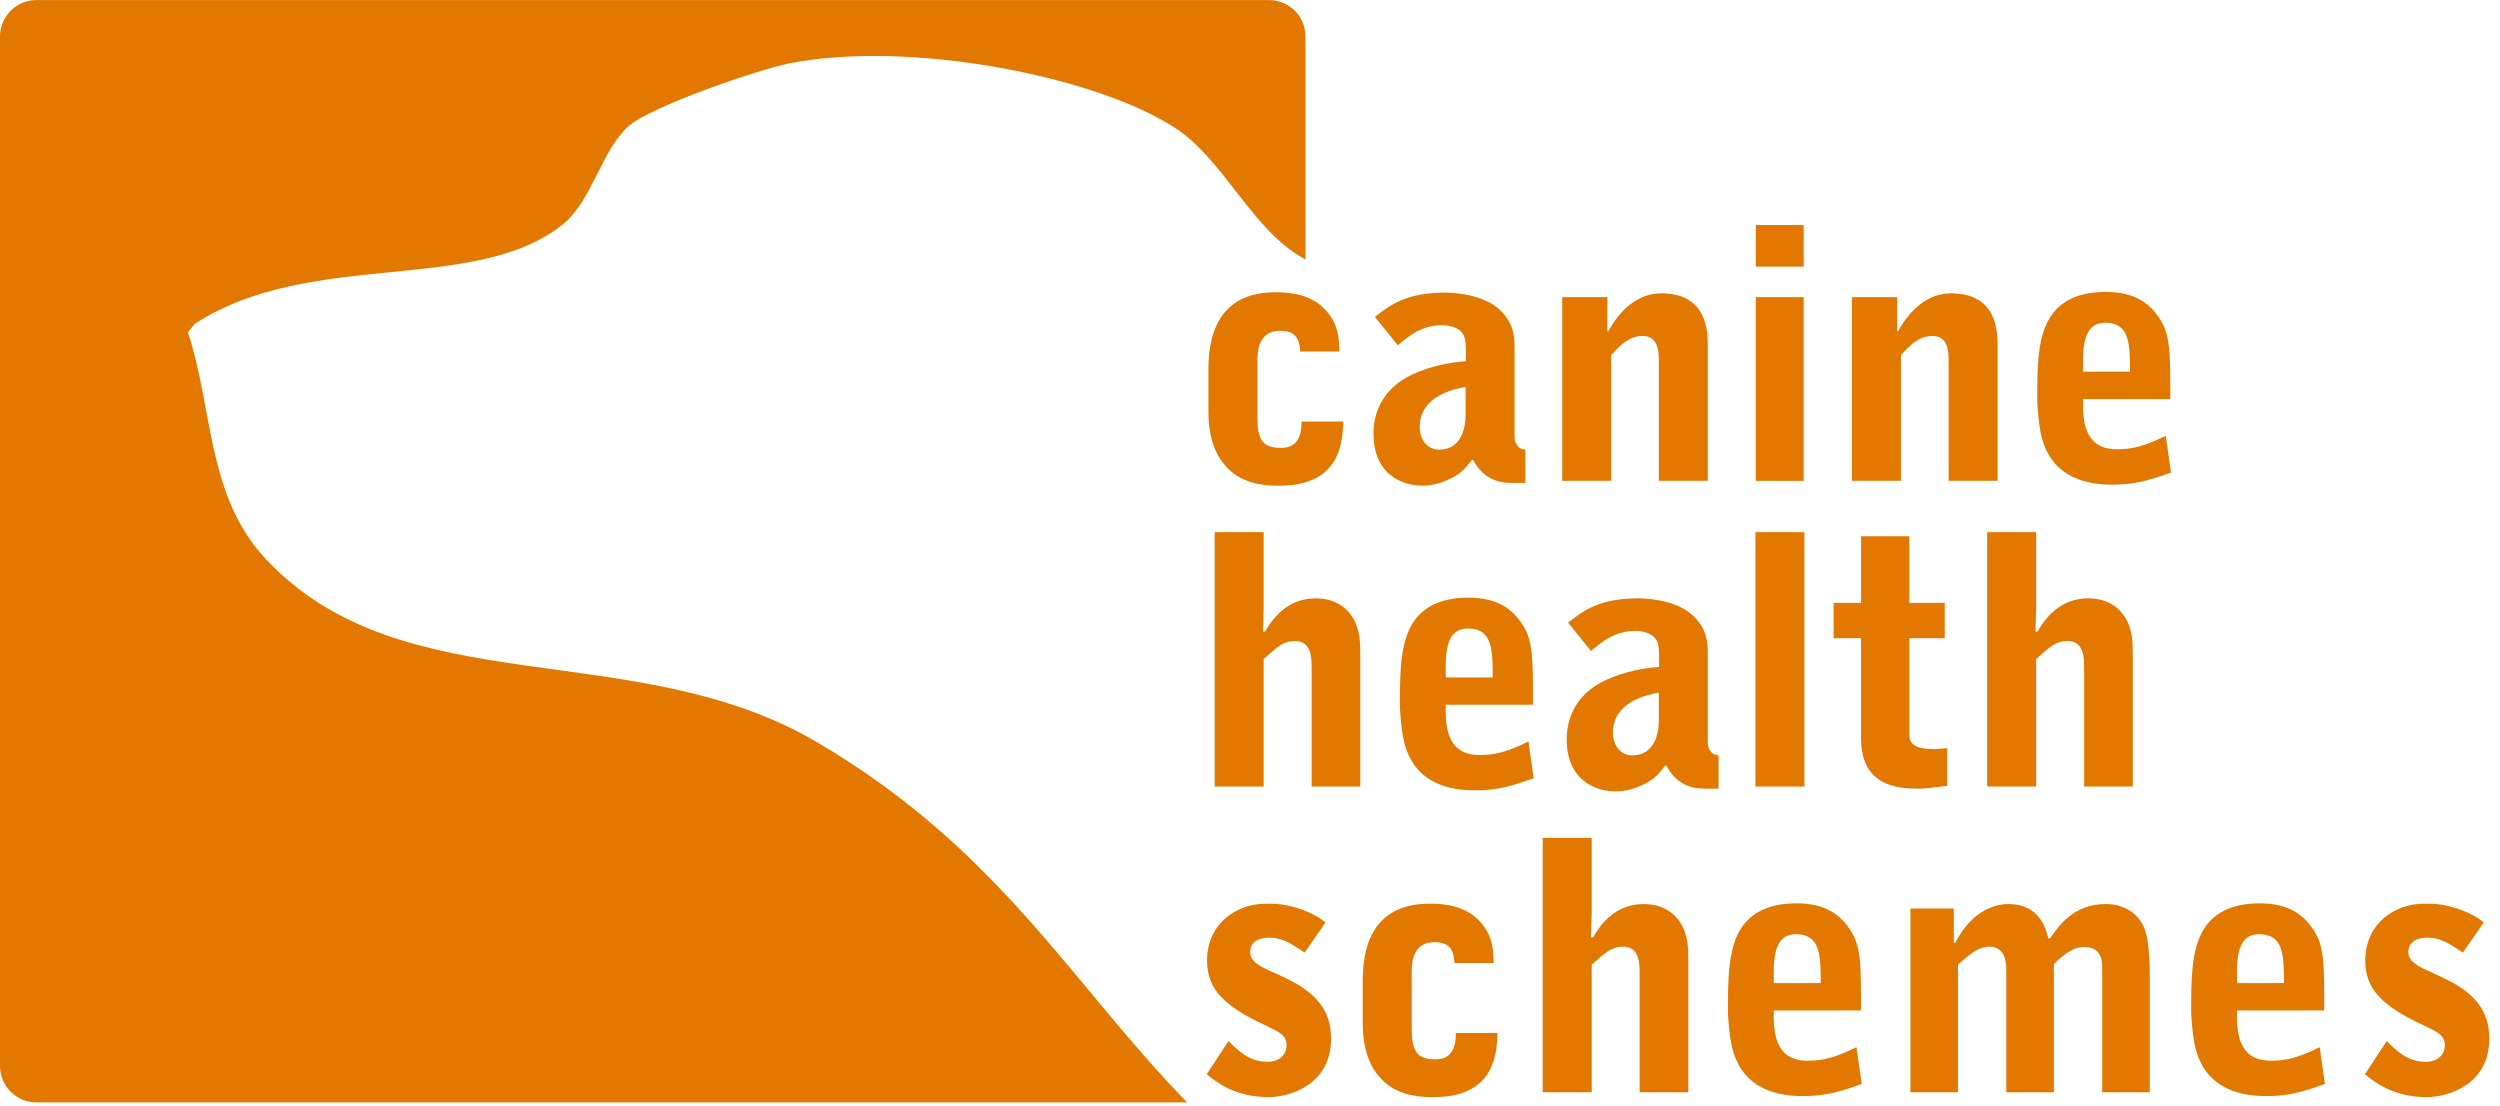 <?xml version="1.0" encoding="UTF-8"?>
<svg width="174px" height="77px" viewBox="0 0 174 77" version="1.1" xmlns="http://www.w3.org/2000/svg" xmlns:xlink="http://www.w3.org/1999/xlink">
    <title>7F25592E-E120-403C-85A6-8A440AABB370</title>
    <g id="Member-homepage" stroke="none" stroke-width="1" fill="none" fill-rule="evenodd">
        <g id="desktop/member-homepage" transform="translate(-120, -25)">
            <rect fill="#FFFFFF" x="0" y="0" width="1440" height="4394"></rect>
            <g id="navigation/header">
                <rect id="Rectangle" fill="#FFFFFF" x="0" y="0" width="1440" height="190"></rect>
                <rect id="Rectangle" fill="#FFFFFF" x="0" y="0" width="1440" height="127"></rect>
                <g id="4-Sitewide/branding/logo" transform="translate(120, 25)" fill="#E37800">
                    <g id="CHS-logo-1CS-144(1)" transform="translate(0, 0.005)">
                        <path d="M56.823,51.629 C44.074,44.161 28.031,49.13 18.474,38.875 C14.379,34.482 14.831,28.396 13.08,23.119 C13.235,22.927 13.391,22.735 13.546,22.543 C21.616,17.279 33.139,20.525 39.207,15.579 C41.213,13.945 41.877,10.417 43.756,8.768 C45.322,7.396 52.733,4.846 54.909,4.412 C63.233,2.755 76.23,5.269 81.804,8.908 C85.185,11.115 87.125,15.971 90.703,17.966 C90.754,17.995 90.809,18.021 90.861,18.049 L90.861,2.53 C90.861,1.133 89.726,0 88.326,0 L2.536,0 C1.136,0 0,1.133 0,2.53 L0,74.193 C0,75.59 1.136,76.723 2.536,76.723 L82.627,76.723 C74.551,68.444 69.534,59.074 56.823,51.629" id="Fill-1"></path>
                        <path d="M90.492,24.463 C90.443,23.788 90.323,23.015 89.113,23.015 C87.517,23.015 87.517,24.535 87.517,25.259 L87.517,28.998 C87.517,30.591 87.856,31.169 89.162,31.169 C90.298,31.169 90.588,30.349 90.588,29.336 L93.49,29.336 C93.442,30.639 93.37,33.799 89.065,33.799 C88.388,33.799 86.767,33.799 85.606,32.738 C84.47,31.724 84.107,30.18 84.107,28.66 L84.107,25.645 C84.107,22.653 85.292,20.337 88.75,20.337 C89.548,20.337 91.29,20.361 92.402,21.736 C93.2,22.702 93.2,23.691 93.224,24.463 L90.492,24.463" id="Fill-2"></path>
                        <path d="M102.004,26.923 C101.255,27.068 98.812,27.527 98.812,29.722 C98.812,30.591 99.344,31.29 100.166,31.29 C101.714,31.29 102.004,29.746 102.004,28.902 L102.004,26.923 Z M95.692,22.05 C96.78,21.206 97.869,20.361 100.601,20.361 C101.496,20.361 103.407,20.579 104.447,21.616 C105.415,22.581 105.415,23.546 105.415,24.222 L105.415,30.494 C105.415,30.566 105.511,31.266 106.164,31.29 L106.164,33.606 L105.172,33.606 C103.528,33.606 102.851,32.593 102.536,32.014 L102.44,32.014 C102.028,32.544 101.786,32.834 101.255,33.148 C101.085,33.244 100.142,33.799 99.03,33.799 C97.675,33.799 95.595,33.099 95.595,30.156 C95.595,28.974 96.031,27.093 98.352,26.031 C99.586,25.476 100.892,25.211 102.028,25.138 C102.028,23.884 102.028,23.522 101.786,23.184 C101.569,22.871 101.037,22.629 100.384,22.629 C98.909,22.629 97.99,23.425 97.288,24.029 L95.692,22.05 L95.692,22.05 Z" id="Fill-3"></path>
                        <path d="M108.728,20.675 L111.872,20.675 L111.872,23.04 L111.945,23.04 C112.694,21.665 113.928,20.41 115.621,20.41 C118.862,20.41 118.862,23.136 118.862,24.101 L118.862,33.461 L115.452,33.461 L115.452,25.114 C115.452,24.607 115.475,23.377 114.339,23.377 C113.371,23.377 112.791,24.005 112.138,24.704 L112.138,33.461 L108.728,33.461 L108.728,20.675" id="Fill-4"></path>
                        <path d="M122.2,33.462 L125.537,33.462 L125.537,20.675 L122.2,20.675 L122.2,33.462 Z M122.2,18.552 L125.537,18.552 L125.537,15.657 L122.2,15.657 L122.2,18.552 Z" id="Fill-5"></path>
                        <path d="M128.899,20.675 L132.043,20.675 L132.043,23.04 L132.116,23.04 C132.865,21.665 134.099,20.41 135.792,20.41 C139.033,20.41 139.033,23.136 139.033,24.101 L139.033,33.461 L135.623,33.461 L135.623,25.114 C135.623,24.607 135.647,23.377 134.51,23.377 C133.543,23.377 132.963,24.005 132.309,24.704 L132.309,33.461 L128.899,33.461 L128.899,20.675" id="Fill-6"></path>
                        <path d="M148.248,25.862 C148.248,23.932 148.224,22.46 146.531,22.46 C144.935,22.46 144.959,24.246 144.983,25.862 L148.248,25.862 Z M144.983,27.768 C144.959,29.07 144.959,31.266 147.329,31.266 C148.369,31.266 149.215,31.073 150.739,30.325 L151.102,32.882 C149.796,33.341 148.731,33.727 147.039,33.727 C145.466,33.727 142.879,33.389 142.105,30.445 C141.863,29.505 141.79,27.985 141.79,27.889 C141.79,25.645 141.79,23.546 142.661,22.123 C143.653,20.482 145.539,20.313 146.579,20.313 C148.659,20.313 149.651,21.182 150.28,22.123 C151.054,23.257 151.054,24.463 151.054,27.768 L144.983,27.768 L144.983,27.768 Z" id="Fill-7"></path>
                        <path d="M84.542,37.032 L87.952,37.032 L87.952,42.218 L87.904,43.955 L88.049,43.955 C89.016,42.243 90.274,41.639 91.604,41.639 C92.62,41.639 93.539,42.05 94.095,42.894 C94.675,43.762 94.675,44.751 94.675,45.548 L94.675,54.739 L91.29,54.739 L91.29,46.513 C91.29,45.741 91.265,44.607 90.129,44.607 C89.331,44.607 88.896,45.017 87.952,45.861 L87.952,54.739 L84.542,54.739 L84.542,37.032" id="Fill-8"></path>
                        <path d="M103.891,47.14 C103.891,45.21 103.866,43.738 102.174,43.738 C100.577,43.738 100.601,45.523 100.626,47.14 L103.891,47.14 Z M100.626,49.046 C100.601,50.348 100.601,52.544 102.972,52.544 C104.012,52.544 104.858,52.351 106.382,51.603 L106.744,54.16 C105.438,54.618 104.374,55.004 102.681,55.004 C101.109,55.004 98.522,54.667 97.747,51.723 C97.506,50.783 97.433,49.263 97.433,49.166 C97.433,46.923 97.433,44.824 98.304,43.401 C99.296,41.76 101.182,41.591 102.222,41.591 C104.302,41.591 105.293,42.46 105.922,43.401 C106.696,44.534 106.696,45.741 106.696,49.046 L100.626,49.046 L100.626,49.046 Z" id="Fill-9"></path>
                        <path d="M115.452,48.201 C114.702,48.346 112.259,48.804 112.259,50.999 C112.259,51.868 112.791,52.568 113.613,52.568 C115.161,52.568 115.452,51.024 115.452,50.179 L115.452,48.201 Z M109.139,43.328 C110.227,42.484 111.316,41.639 114.049,41.639 C114.943,41.639 116.854,41.856 117.894,42.894 C118.862,43.859 118.862,44.824 118.862,45.499 L118.862,51.772 C118.862,51.844 118.958,52.544 119.611,52.568 L119.611,54.884 L118.62,54.884 C116.975,54.884 116.298,53.871 115.983,53.292 L115.887,53.292 C115.475,53.822 115.234,54.112 114.702,54.425 C114.533,54.522 113.589,55.077 112.477,55.077 C111.123,55.077 109.042,54.377 109.042,51.434 C109.042,50.252 109.478,48.37 111.799,47.309 C113.033,46.754 114.339,46.488 115.475,46.416 C115.475,45.162 115.475,44.8 115.234,44.462 C115.016,44.148 114.484,43.907 113.831,43.907 C112.356,43.907 111.437,44.703 110.735,45.306 L109.139,43.328 L109.139,43.328 Z" id="Fill-10"></path>
                        <polygon id="Fill-11" points="122.176 54.739 125.586 54.739 125.586 37.032 122.176 37.032"></polygon>
                        <path d="M127.617,41.953 L129.528,41.953 L129.528,37.321 L132.89,37.321 L132.89,41.953 L135.356,41.953 L135.356,44.414 L132.89,44.414 L132.89,51.048 C132.89,51.458 132.89,52.134 134.583,52.134 C134.776,52.134 134.824,52.134 135.526,52.061 L135.526,54.691 C134.148,54.86 134.002,54.884 133.494,54.884 C132.043,54.884 129.528,54.691 129.528,51.386 L129.528,44.414 L127.617,44.414 L127.617,41.953" id="Fill-12"></path>
                        <path d="M138.307,37.032 L141.718,37.032 L141.718,42.218 L141.669,43.955 L141.815,43.955 C142.782,42.243 144.04,41.639 145.37,41.639 C146.385,41.639 147.304,42.05 147.861,42.894 C148.441,43.762 148.441,44.751 148.441,45.548 L148.441,54.739 L145.055,54.739 L145.055,46.513 C145.055,45.741 145.031,44.607 143.894,44.607 C143.096,44.607 142.661,45.017 141.718,45.861 L141.718,54.739 L138.307,54.739 L138.307,37.032" id="Fill-13"></path>
                        <path d="M90.806,66.294 C89.669,65.522 89.113,65.257 88.315,65.257 C87.517,65.257 87.009,65.619 87.009,66.246 C87.009,66.946 87.734,67.284 88.726,67.718 C90.54,68.538 92.644,69.551 92.644,72.277 C92.644,75.534 89.718,76.354 88.291,76.354 C85.969,76.354 84.663,75.317 83.986,74.762 L85.509,72.446 C86.163,73.122 86.937,73.894 88.218,73.894 C89.234,73.894 89.548,73.218 89.548,72.76 C89.548,72.036 89.041,71.819 88.025,71.336 C85.219,70.034 84.01,68.852 84.01,66.849 C84.01,65.571 84.542,64.292 85.824,63.52 C86.864,62.893 87.734,62.893 88.412,62.893 C90.032,62.893 91.58,63.616 92.257,64.196 L90.806,66.294" id="Fill-14"></path>
                        <path d="M101.23,67.018 C101.181,66.342 101.06,65.571 99.851,65.571 C98.255,65.571 98.255,67.09 98.255,67.814 L98.255,71.553 C98.255,73.146 98.594,73.725 99.9,73.725 C101.036,73.725 101.327,72.905 101.327,71.891 L104.229,71.891 C104.18,73.194 104.108,76.354 99.803,76.354 C99.125,76.354 97.505,76.354 96.344,75.292 C95.208,74.28 94.845,72.735 94.845,71.216 L94.845,68.2 C94.845,65.208 96.03,62.893 99.489,62.893 C100.287,62.893 102.028,62.917 103.14,64.292 C103.939,65.257 103.939,66.246 103.963,67.018 L101.23,67.018" id="Fill-15"></path>
                        <path d="M107.373,58.309 L110.783,58.309 L110.783,63.496 L110.734,65.233 L110.88,65.233 C111.847,63.52 113.105,62.917 114.435,62.917 C115.451,62.917 116.37,63.327 116.926,64.171 C117.507,65.04 117.507,66.029 117.507,66.825 L117.507,76.016 L114.121,76.016 L114.121,67.79 C114.121,67.018 114.097,65.884 112.96,65.884 C112.162,65.884 111.726,66.294 110.783,67.138 L110.783,76.016 L107.373,76.016 L107.373,58.309" id="Fill-16"></path>
                        <path d="M126.722,68.417 C126.722,66.487 126.698,65.016 125.005,65.016 C123.408,65.016 123.433,66.801 123.457,68.417 L126.722,68.417 Z M123.457,70.323 C123.433,71.626 123.433,73.821 125.803,73.821 C126.843,73.821 127.689,73.628 129.213,72.88 L129.575,75.438 C128.269,75.896 127.205,76.282 125.513,76.282 C123.94,76.282 121.353,75.944 120.579,73.001 C120.337,72.06 120.264,70.54 120.264,70.444 C120.264,68.2 120.264,66.101 121.135,64.678 C122.127,63.038 124.013,62.868 125.053,62.868 C127.133,62.868 128.124,63.737 128.753,64.678 C129.527,65.812 129.527,67.018 129.527,70.323 L123.457,70.323 L123.457,70.323 Z" id="Fill-17"></path>
                        <path d="M132.963,63.231 L135.986,63.231 L135.986,65.619 L136.082,65.619 C137.388,63.086 139.202,62.917 139.783,62.917 C141.959,62.917 142.394,64.63 142.564,65.305 L142.685,65.305 C143.314,64.388 144.354,62.917 146.554,62.917 C147.836,62.917 148.9,63.568 149.312,64.774 C149.578,65.546 149.626,67.114 149.626,67.959 L149.626,76.016 L146.312,76.016 L146.312,67.307 C146.312,66.704 146.168,65.908 145.055,65.908 C144.571,65.908 144.039,66.029 142.951,67.09 L142.951,76.016 L139.638,76.016 L139.638,67.621 C139.638,67.09 139.638,65.884 138.428,65.884 C137.727,65.884 137.171,66.342 136.275,67.138 L136.275,76.016 L132.963,76.016 L132.963,63.231" id="Fill-18"></path>
                        <path d="M158.962,68.417 C158.962,66.487 158.938,65.016 157.245,65.016 C155.649,65.016 155.673,66.801 155.697,68.417 L158.962,68.417 Z M155.697,70.323 C155.673,71.626 155.673,73.821 158.043,73.821 C159.083,73.821 159.929,73.628 161.453,72.88 L161.816,75.438 C160.51,75.896 159.446,76.282 157.753,76.282 C156.181,76.282 153.593,75.944 152.819,73.001 C152.577,72.06 152.505,70.54 152.505,70.444 C152.505,68.2 152.505,66.101 153.375,64.678 C154.367,63.038 156.253,62.868 157.293,62.868 C159.373,62.868 160.365,63.737 160.994,64.678 C161.768,65.812 161.768,67.018 161.768,70.323 L155.697,70.323 L155.697,70.323 Z" id="Fill-19"></path>
                        <path d="M171.418,66.294 C170.281,65.522 169.725,65.257 168.927,65.257 C168.129,65.257 167.621,65.619 167.621,66.246 C167.621,66.946 168.346,67.284 169.338,67.718 C171.152,68.538 173.256,69.551 173.256,72.277 C173.256,75.534 170.33,76.354 168.902,76.354 C166.581,76.354 165.275,75.317 164.598,74.762 L166.121,72.446 C166.774,73.122 167.549,73.894 168.83,73.894 C169.846,73.894 170.16,73.218 170.16,72.76 C170.16,72.036 169.653,71.819 168.637,71.336 C165.831,70.034 164.622,68.852 164.622,66.849 C164.622,65.571 165.154,64.292 166.436,63.52 C167.476,62.893 168.346,62.893 169.023,62.893 C170.644,62.893 172.192,63.616 172.869,64.196 L171.418,66.294" id="Fill-20"></path>
                    </g>
                </g>
            </g>
        </g>
    </g>
</svg>